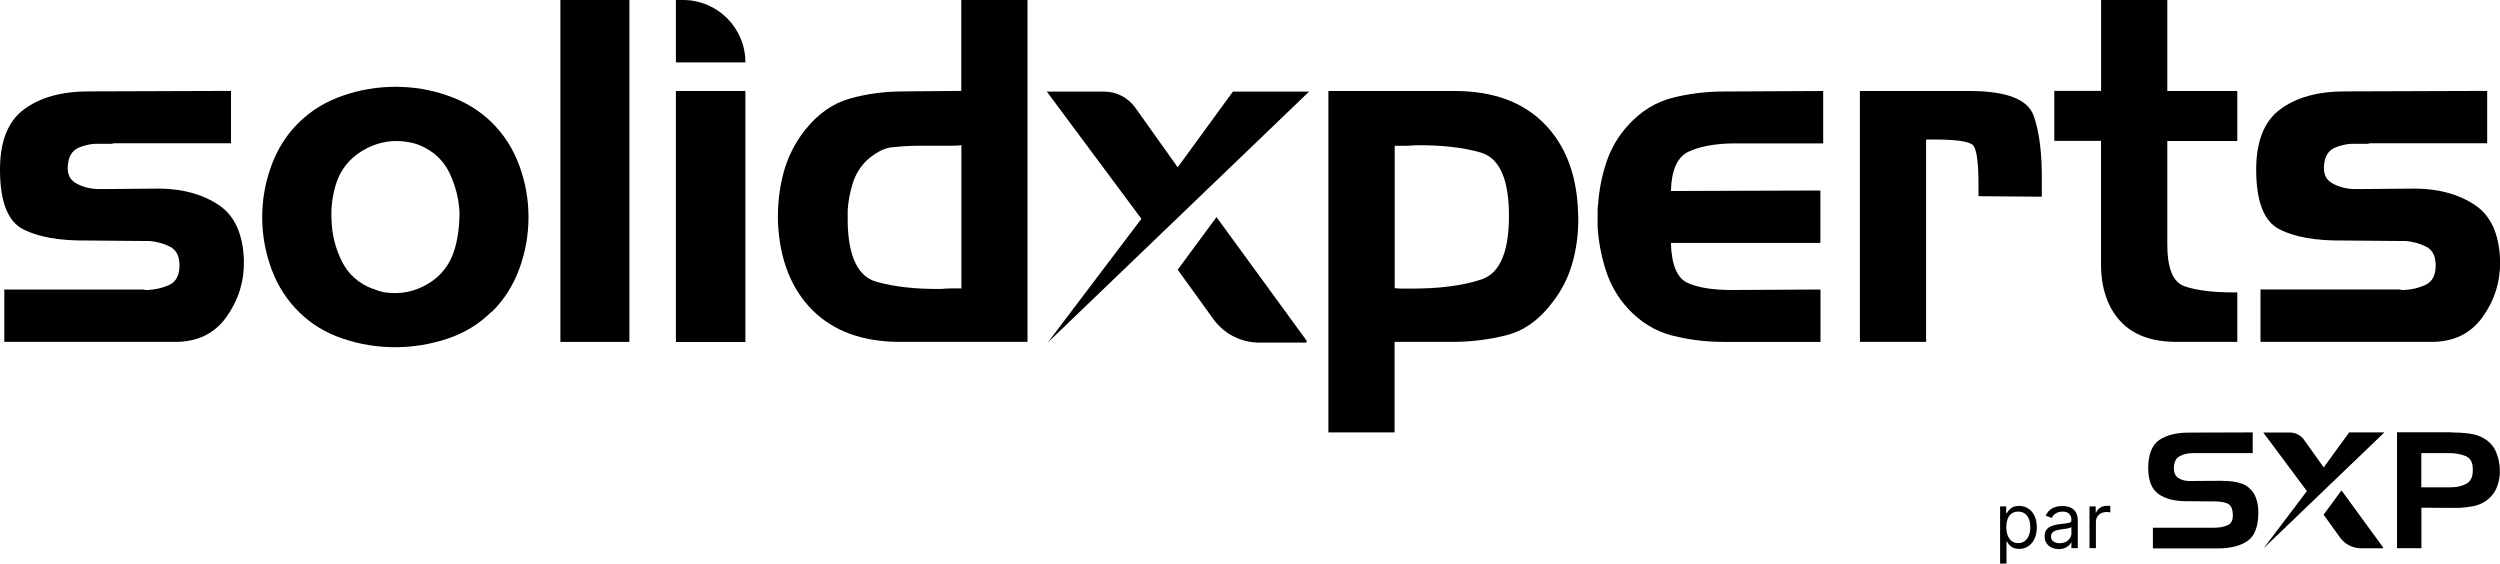 <?xml version="1.0" encoding="UTF-8"?>
<svg id="Calque_2" data-name="Calque 2" xmlns="http://www.w3.org/2000/svg" viewBox="0 0 250 56.36">
  <defs>
    <style>
      .cls-1 {
        fill: #000;
        stroke-width: 0px;
      }
    </style>
  </defs>
  <g id="Calque_1-2" data-name="Calque 1">
    <g>
      <g>
        <path class="cls-1" d="M14.38,28.95c.06.03.13.05.19.05h.19c.79-.03,1.52-.21,2.19-.52.67-.32,1-.97,1-1.95,0-.92-.32-1.54-.95-1.86-.64-.32-1.32-.51-2.05-.57h-.57l-5.71-.05c-2.67.03-4.77-.33-6.31-1.1C.82,22.19.03,20.26,0,17.14c-.03-2.92.76-4.98,2.38-6.19,1.62-1.21,3.78-1.81,6.48-1.81l14.24-.05v5.24h-11.71c-.1.03-.18.05-.26.05h-1.6c-.57.03-1.12.16-1.64.38-.52.22-.87.64-1.02,1.24-.25,1.11-.03,1.87.67,2.29.7.41,1.51.62,2.43.62l6-.05c2.35.03,4.32.58,5.9,1.64,1.59,1.06,2.43,2.9,2.52,5.5v.14c.03,2.03-.55,3.88-1.74,5.55-1.19,1.67-2.9,2.5-5.12,2.5H.43v-5.24h13.95Z"/>
        <path class="cls-1" d="M49.13,31.19c-1.21,1.21-2.66,2.1-4.36,2.67-1.7.57-3.45.86-5.26.86s-3.56-.29-5.24-.86c-1.68-.57-3.13-1.44-4.33-2.62-1.24-1.21-2.17-2.65-2.79-4.33-.62-1.68-.93-3.41-.93-5.19s.31-3.51.93-5.19c.62-1.68,1.55-3.13,2.79-4.33,1.21-1.17,2.66-2.06,4.36-2.64,1.7-.59,3.45-.88,5.26-.88s3.52.29,5.21.88c1.7.59,3.15,1.47,4.36,2.64,1.24,1.21,2.17,2.65,2.79,4.33.62,1.68.93,3.41.93,5.19s-.31,3.51-.93,5.19c-.62,1.68-1.55,3.13-2.79,4.33v-.05ZM37.27,28.86c.22.1.44.17.64.24.21.06.4.11.6.14,1.52.22,2.95-.06,4.29-.86,1.33-.79,2.22-1.95,2.67-3.48.16-.54.28-1.12.36-1.74.08-.62.12-1.25.12-1.88-.06-1.4-.4-2.72-1-3.98-.6-1.25-1.57-2.17-2.9-2.74-.29-.13-.59-.22-.9-.29-.32-.06-.62-.11-.9-.14-1.46-.13-2.83.21-4.1,1-1.27.79-2.13,1.9-2.57,3.33-.16.54-.28,1.1-.36,1.69-.08.59-.1,1.17-.07,1.74.03,1.49.37,2.9,1.02,4.21.65,1.32,1.69,2.25,3.12,2.79v-.05Z"/>
        <path class="cls-1" d="M56.04,34.19V0h6.9v34.19h-6.9Z"/>
        <path class="cls-1" d="M67.59,6.24V0h.71c3.45,0,6.24,2.79,6.24,6.24h0s-6.95,0-6.95,0ZM67.59,34.19V9.1h6.95v25.1h-6.95Z"/>
        <path class="cls-1" d="M90.04,34.19c-3.75,0-6.67-1.06-8.79-3.17-2.11-2.11-3.26-5.01-3.45-8.69-.06-1.68.11-3.33.52-4.93.41-1.6,1.14-3.07,2.19-4.41,1.3-1.62,2.8-2.67,4.5-3.14,1.7-.48,3.52-.71,5.45-.71l5.67-.05V0h6.62v34.19h-12.71ZM96.14,28.81v-14.29c-.25.03-.51.05-.76.05h-2.62c-.57,0-1.14,0-1.69.02-.56.02-1.12.06-1.69.12-.51.03-.99.17-1.45.43-.46.25-.88.56-1.26.9-.67.67-1.14,1.44-1.4,2.31-.27.87-.44,1.75-.5,2.64v1.38c.1,3.37,1.06,5.3,2.88,5.81,1.83.51,4.01.75,6.55.71.32-.03.64-.05.98-.05h.98v-.05Z"/>
        <path class="cls-1" d="M145.61,9.1c3.75.03,6.67,1.11,8.79,3.24,2.11,2.13,3.25,5.03,3.4,8.71.1,1.68-.06,3.33-.48,4.95-.41,1.62-1.14,3.08-2.19,4.38-1.27,1.65-2.76,2.7-4.48,3.14-1.71.44-3.54.67-5.48.67h-5.71v9.05h-6.62V9.1h12.76ZM139.47,14.52v14.29c.22.03.44.05.64.05h.64c3.05.03,5.52-.28,7.43-.93,1.9-.65,2.81-2.96,2.71-6.93-.1-3.33-1.05-5.25-2.86-5.76-1.81-.51-3.98-.75-6.52-.71-.35.03-.69.05-1.02.05h-1.02v-.05Z"/>
        <path class="cls-1" d="M167.2,33.55c-1.67-.43-3.14-1.33-4.4-2.69-1.02-1.11-1.75-2.38-2.21-3.81-.46-1.43-.74-2.89-.83-4.38v-1.6c0-.21.02-.42.05-.64.1-1.43.37-2.83.83-4.21.46-1.38,1.18-2.61,2.17-3.69,1.27-1.4,2.74-2.31,4.4-2.74,1.67-.43,3.39-.64,5.17-.64l9.94-.05v5.24h-9.04c-1.84.03-3.32.31-4.43.83-1.11.52-1.7,1.83-1.76,3.93l14.95-.05v5.24h-14.95c.06,2.19.62,3.52,1.67,4,1.05.48,2.54.71,4.48.71l8.81-.05v5.24h-9.67c-1.78,0-3.5-.21-5.17-.64Z"/>
        <path class="cls-1" d="M197.13,9.1c3.59.03,5.67.86,6.24,2.48.57,1.62.84,3.79.81,6.52v1.57l-6.33-.05v-1.05c0-2.32-.18-3.67-.55-4.05-.37-.38-1.69-.57-3.98-.57h-.71v20.24h-6.62V9.1h11.14Z"/>
        <path class="cls-1" d="M210.11,9.1V0h6.62v9.1h7v5h-7v10.14c-.03,2.51.54,3.97,1.71,4.38,1.17.41,2.79.62,4.86.62h.43v4.95h-6.05c-2.51,0-4.4-.7-5.67-2.1-1.27-1.4-1.91-3.3-1.91-5.71v-12.29h-4.67v-5h4.67Z"/>
        <path class="cls-1" d="M240,28.95c.06.03.13.05.19.05h.19c.79-.03,1.52-.21,2.19-.52.67-.32,1-.97,1-1.95,0-.92-.32-1.54-.95-1.86-.64-.32-1.32-.51-2.05-.57h-.57l-5.71-.05c-2.67.03-4.77-.33-6.31-1.1-1.54-.76-2.33-2.7-2.36-5.81-.03-2.92.76-4.98,2.38-6.19,1.62-1.21,3.78-1.81,6.48-1.81l14.24-.05v5.24h-11.71c-.1.03-.18.05-.26.05h-1.6c-.57.03-1.12.16-1.64.38-.52.22-.87.64-1.02,1.24-.25,1.11-.03,1.87.67,2.29.7.41,1.51.62,2.43.62l6-.05c2.35.03,4.32.58,5.9,1.64,1.59,1.06,2.43,2.9,2.52,5.5v.14c.03,2.03-.55,3.88-1.74,5.55-1.19,1.67-2.9,2.5-5.12,2.5h-17.1v-5.24h13.95Z"/>
        <g>
          <path class="cls-1" d="M104.69,9.17l9.45,12.71-9.37,12.38,26.14-25.1h-7.62l-5.52,7.57-4.24-5.96c-.72-1.01-1.88-1.61-3.12-1.61h-5.73Z"/>
          <path class="cls-1" d="M117.78,26.98l3.62,5.02c1.07,1.42,2.74,2.26,4.52,2.26h4.63c.11,0,.17-.12.1-.21l-9-12.34-3.88,5.26Z"/>
        </g>
      </g>
      <g>
        <g>
          <path class="cls-1" d="M219.26,45.31c-.53.01-.97.12-1.33.33-.36.21-.54.61-.54,1.2,0,.45.15.77.46.97.31.19.66.29,1.07.29l3.23-.02c.12.01.24.02.37.02s.26,0,.39.02c.38.02.75.08,1.11.19.37.1.69.29.97.56.26.24.45.52.58.86.13.33.21.68.24,1.03.01.11.02.21.02.31,0,.1,0,.21,0,.31-.02,1.35-.39,2.26-1.11,2.74-.72.48-1.7.72-2.94.72h-6.49v-2.07h6.1c.54.01,1-.08,1.4-.26.39-.18.55-.6.48-1.24-.05-.51-.24-.82-.57-.94-.32-.12-.71-.18-1.15-.19l-2.87-.02c-1.19.01-2.14-.23-2.83-.72-.69-.49-1.04-1.37-1.03-2.66.02-1.35.4-2.26,1.12-2.75.73-.49,1.71-.73,2.95-.73l6.38-.02v2.07h-6.02Z"/>
          <path class="cls-1" d="M245.07,43.24c.2,0,.41.02.61.02s.41.01.61.03c.37.02.73.07,1.09.15.36.08.7.21,1.01.4.57.33.98.79,1.22,1.37.24.58.37,1.19.38,1.82.01.58-.09,1.14-.3,1.68-.21.54-.56.98-1.04,1.34-.41.29-.85.48-1.33.57-.48.09-.97.15-1.46.17h-.77l-2.95-.02v4.05h-2.44v-11.59h5.38ZM244.96,45.31h-2.83v3.42h2.97c.59,0,1.1-.12,1.53-.35.43-.23.65-.68.65-1.35.02-.74-.21-1.21-.69-1.41-.48-.2-1.03-.31-1.64-.31h0Z"/>
          <g>
            <path class="cls-1" d="M226.32,43.24l4.37,5.87-4.33,5.72,12.08-11.59h-3.52l-2.55,3.5-1.96-2.75c-.33-.47-.87-.74-1.44-.74h-2.65Z"/>
            <path class="cls-1" d="M232.36,51.47l1.67,2.32c.49.66,1.27,1.04,2.09,1.04h2.14s.08-.06.05-.09l-4.16-5.7-1.79,2.43Z"/>
          </g>
        </g>
        <g>
          <path class="cls-1" d="M200,50.64h.62v.66h.08c.14-.22.39-.71,1.2-.71,1.05,0,1.78.83,1.78,2.14s-.73,2.16-1.77,2.16c-.8,0-1.07-.5-1.21-.73h-.05v2.2h-.64v-5.72ZM201.82,54.31c.8,0,1.21-.7,1.21-1.59s-.4-1.56-1.21-1.56-1.19.63-1.19,1.56.42,1.59,1.19,1.59Z"/>
          <path class="cls-1" d="M204.46,53.62c0-.95.84-1.12,1.61-1.22.76-.1,1.07-.07,1.07-.38v-.02c0-.53-.29-.84-.88-.84s-.94.32-1.08.63l-.61-.22c.32-.76,1.04-.97,1.67-.97.53,0,1.54.15,1.54,1.47v2.74h-.64v-.56h-.03c-.13.27-.51.66-1.23.66-.79,0-1.42-.47-1.42-1.28ZM207.14,53.29v-.58c-.11.13-.83.21-1.1.24-.5.07-.94.22-.94.7,0,.44.37.67.88.67.76,0,1.17-.51,1.17-1.03Z"/>
          <path class="cls-1" d="M208.95,50.64h.62v.63h.04c.15-.41.58-.69,1.08-.69.09,0,.26,0,.34.01v.65s-.22-.04-.39-.04c-.61,0-1.05.41-1.05.98v2.63h-.64v-4.16Z"/>
        </g>
      </g>
    </g>
  </g>
</svg>